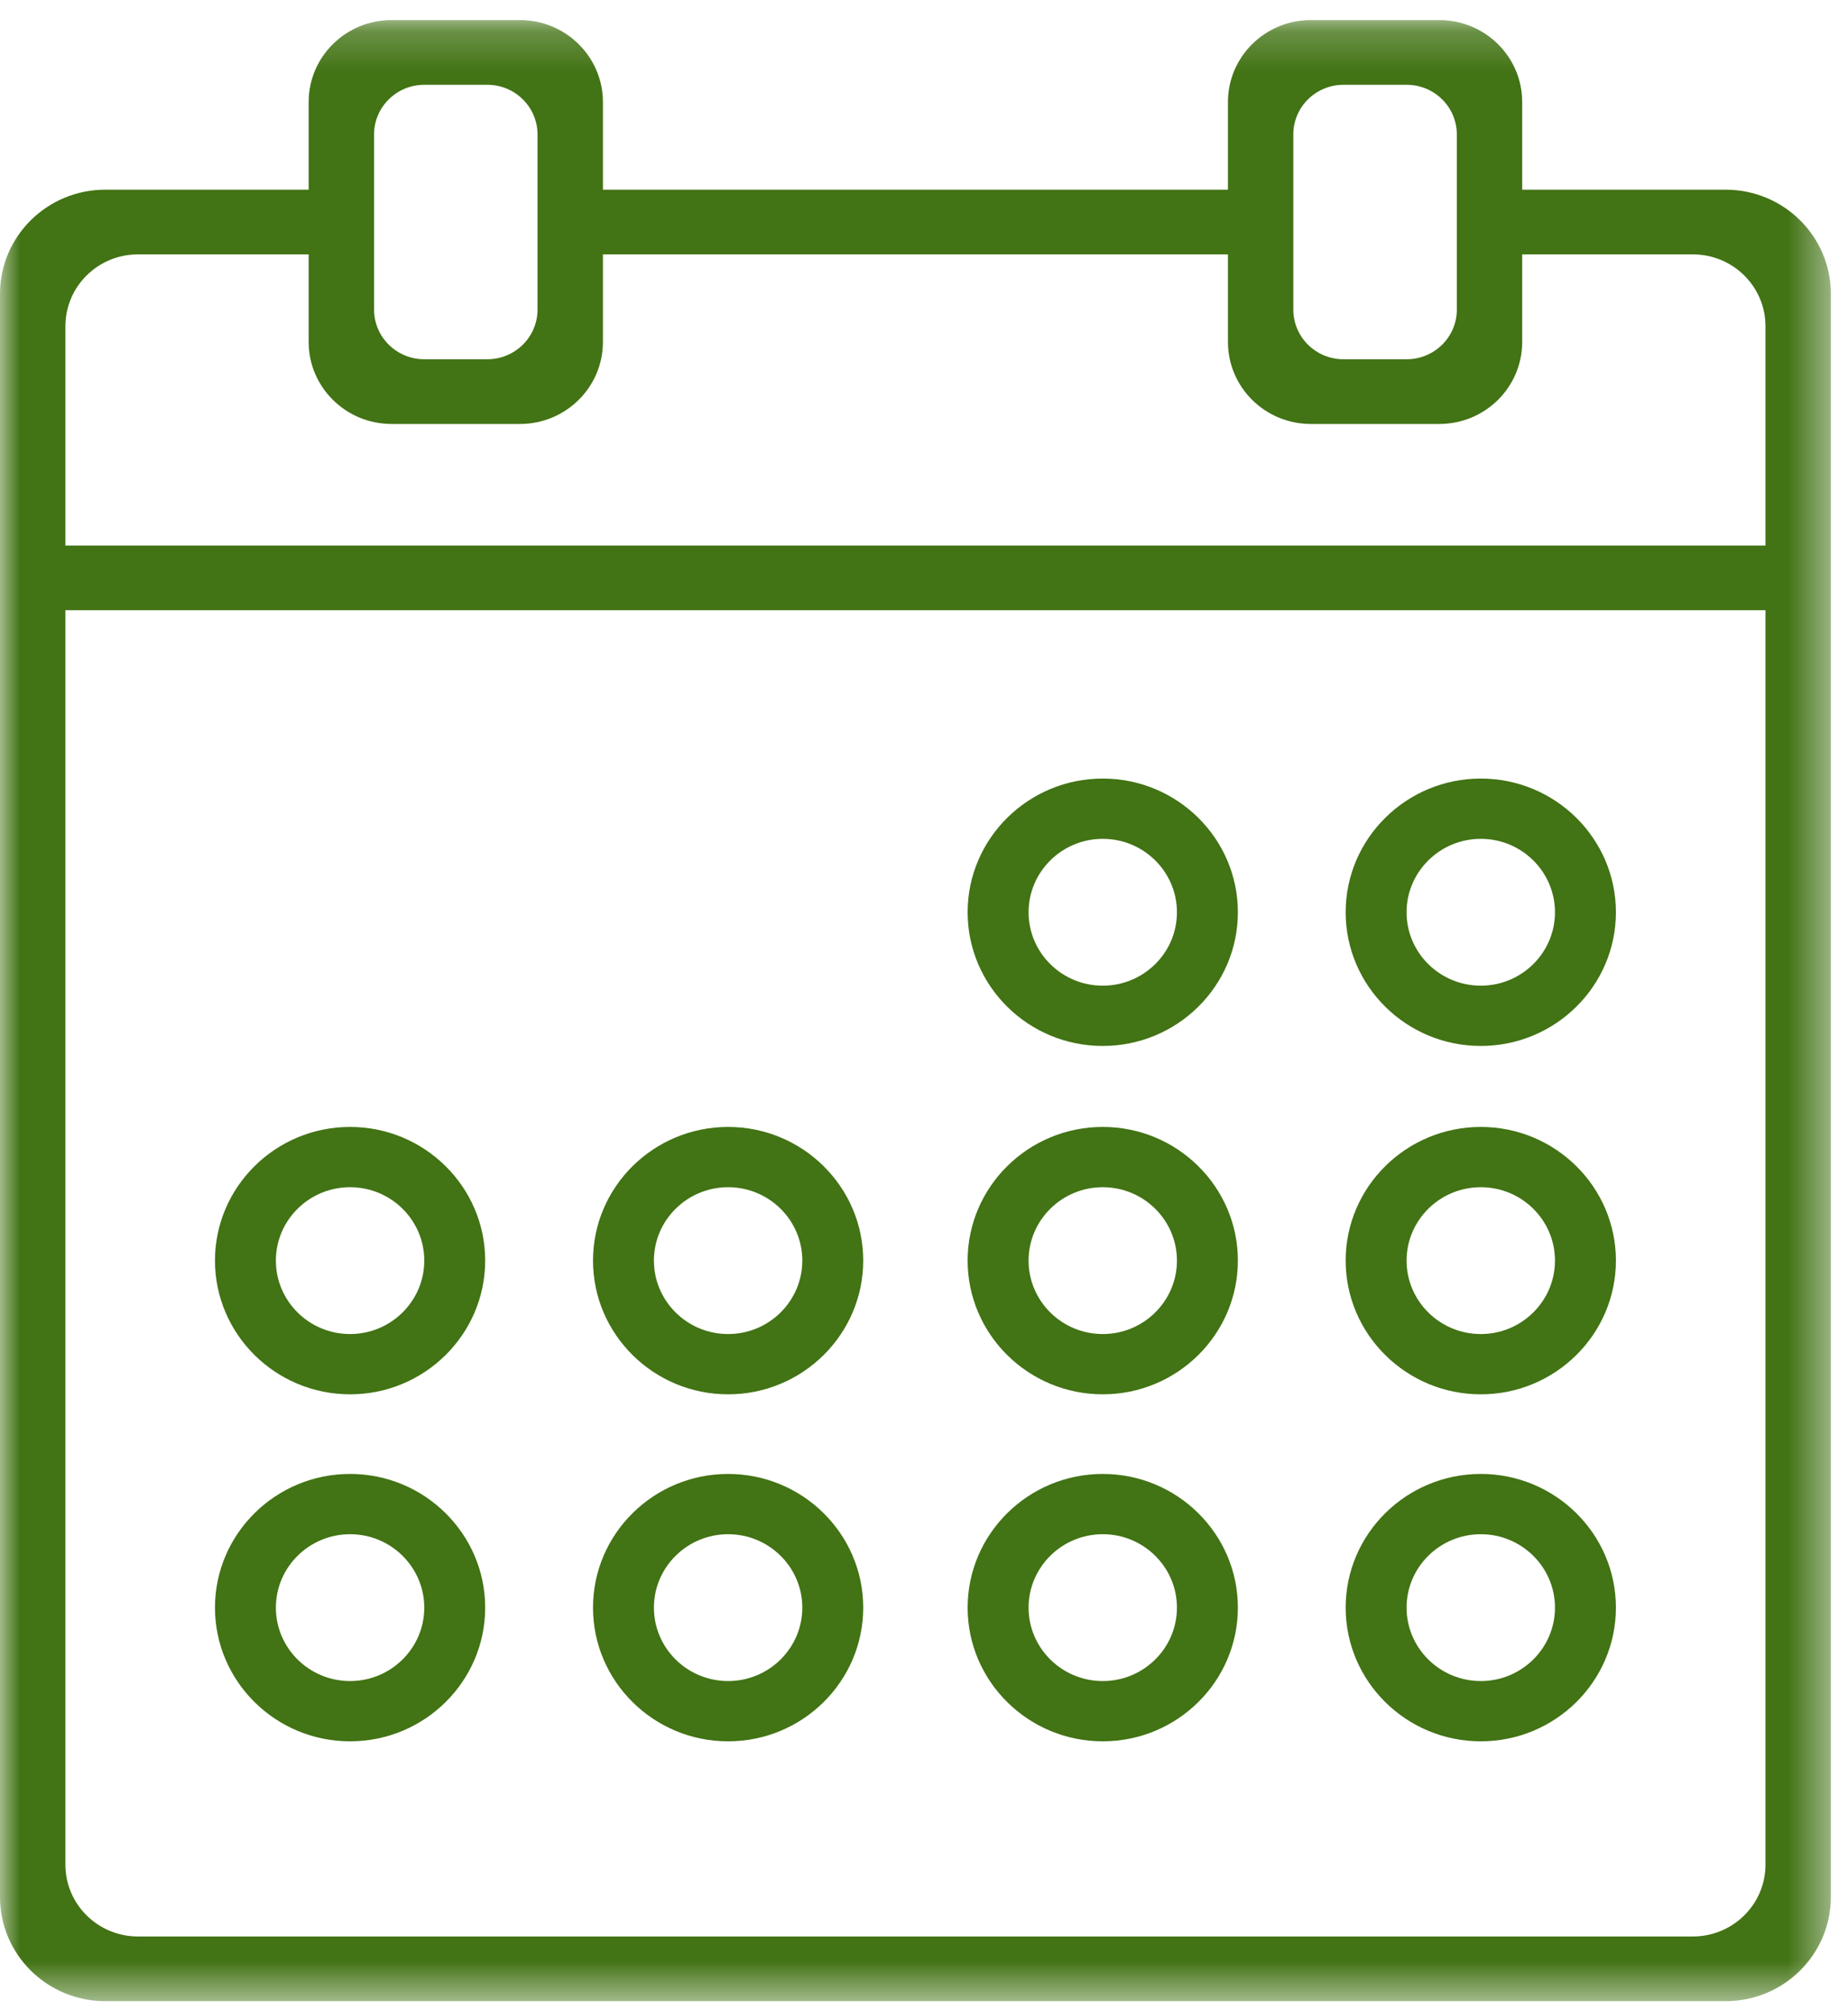 <?xml version="1.0" encoding="UTF-8" standalone="no"?>
<svg width="46px" height="50px" viewBox="0 0 46 50" version="1.1" xmlns="http://www.w3.org/2000/svg" xmlns:xlink="http://www.w3.org/1999/xlink">
    <!-- Generator: Sketch 39.1 (31720) - http://www.bohemiancoding.com/sketch -->
    <title>Page 1</title>
    <desc>Created with Sketch.</desc>
    <defs>
        <polygon id="path-1" points="0 0.202 0 49.5 45.573 49.5 45.573 0.202 6.85072801e-21 0.202"></polygon>
    </defs>
    <g id="Page-1" stroke="none" stroke-width="1" fill="none" fill-rule="evenodd">
        <g id="HD_DESK_OLA_pilar" transform="translate(-222, -1608)">
            <g id="Page-1" transform="translate(222, 1608)">
                <g id="Group-3" transform="translate(0, 0.298)">
                    <mask id="mask-2" fill="white">
                        <use xlink:href="#path-1"></use>
                    </mask>
                    <g id="Clip-2"></g>
                    <path d="M1.628,46.102 L1.628,14.887 L43.946,14.887 L43.946,46.102 C43.946,47.09 43.136,47.89 42.138,47.89 L3.435,47.89 C2.437,47.89 1.628,47.09 1.628,46.102 M3.435,6.032 L7.683,6.032 L7.683,8.21 C7.683,9.338 8.607,10.252 9.747,10.252 L12.944,10.252 C14.083,10.252 15.008,9.338 15.008,8.21 L15.008,6.032 L30.566,6.032 L30.566,8.212 C30.566,9.338 31.489,10.252 32.628,10.252 L35.827,10.252 C36.967,10.252 37.89,9.338 37.89,8.212 L37.89,6.032 L42.138,6.032 C43.136,6.032 43.946,6.832 43.946,7.82 L43.946,13.277 L1.628,13.277 L1.628,7.82 C1.628,6.832 2.437,6.032 3.435,6.032 M10.561,1.812 L12.13,1.812 C12.82,1.812 13.38,2.366 13.38,3.049 L13.38,5.227 L13.38,7.405 C13.38,8.088 12.82,8.642 12.13,8.642 L10.561,8.642 C9.871,8.642 9.311,8.088 9.311,7.405 L9.311,5.227 L9.311,3.049 C9.311,2.366 9.871,1.812 10.561,1.812 M33.442,1.812 L35.014,1.812 C35.703,1.812 36.263,2.365 36.263,3.047 L36.263,5.227 L36.263,7.407 C36.263,8.089 35.703,8.642 35.014,8.642 L33.442,8.642 C32.752,8.642 32.193,8.089 32.193,7.407 L32.193,5.227 L32.193,3.047 C32.193,2.365 32.752,1.812 33.442,1.812 M42.952,4.422 L37.89,4.422 L37.89,2.242 C37.89,1.115 36.967,0.202 35.827,0.202 L32.628,0.202 C31.489,0.202 30.566,1.115 30.566,2.242 L30.566,4.422 L15.008,4.422 L15.008,2.244 C15.008,1.116 14.083,0.202 12.944,0.202 L9.746,0.202 C8.606,0.202 7.683,1.115 7.683,2.242 L7.683,4.422 L2.621,4.422 C1.174,4.422 -0,5.583 -0,7.015 L-0,14.082 L-0,46.907 C-0,48.339 1.174,49.5 2.621,49.5 L42.952,49.5 C44.4,49.5 45.573,48.339 45.573,46.907 L45.573,14.082 L45.573,7.015 C45.573,5.583 44.4,4.422 42.952,4.422" id="Fill-1" fill="#427314" mask="url(#mask-2)"></path>
                </g>
                <path d="M36.86,20.874 C35.841,20.874 35.012,21.694 35.012,22.701 C35.012,23.709 35.841,24.528 36.86,24.528 C37.878,24.528 38.706,23.709 38.706,22.701 C38.706,21.694 37.878,20.874 36.86,20.874 M36.86,26.028 C35.005,26.028 33.496,24.536 33.496,22.701 C33.496,20.867 35.005,19.374 36.86,19.374 C38.714,19.374 40.223,20.867 40.223,22.701 C40.223,24.536 38.714,26.028 36.86,26.028" id="Fill-4" fill="#427314"></path>
                <path d="M27.45,20.874 C26.431,20.874 25.603,21.694 25.603,22.701 C25.603,23.709 26.431,24.528 27.45,24.528 C28.468,24.528 29.296,23.709 29.296,22.701 C29.296,21.694 28.468,20.874 27.45,20.874 M27.45,26.028 C25.595,26.028 24.086,24.536 24.086,22.701 C24.086,20.867 25.595,19.374 27.45,19.374 C29.304,19.374 30.813,20.867 30.813,22.701 C30.813,24.536 29.304,26.028 27.45,26.028" id="Fill-6" fill="#427314"></path>
                <path d="M36.86,29.543 C35.841,29.543 35.012,30.362 35.012,31.369 C35.012,32.377 35.841,33.197 36.86,33.197 C37.878,33.197 38.706,32.377 38.706,31.369 C38.706,30.362 37.878,29.543 36.86,29.543 M36.86,34.697 C35.005,34.697 33.496,33.203 33.496,31.369 C33.496,29.535 35.005,28.043 36.86,28.043 C38.714,28.043 40.223,29.535 40.223,31.369 C40.223,33.203 38.714,34.697 36.86,34.697" id="Fill-8" fill="#427314"></path>
                <path d="M27.45,29.543 C26.431,29.543 25.603,30.362 25.603,31.369 C25.603,32.377 26.431,33.197 27.45,33.197 C28.468,33.197 29.296,32.377 29.296,31.369 C29.296,30.362 28.468,29.543 27.45,29.543 M27.45,34.697 C25.595,34.697 24.086,33.203 24.086,31.369 C24.086,29.535 25.595,28.043 27.45,28.043 C29.304,28.043 30.813,29.535 30.813,31.369 C30.813,33.203 29.304,34.697 27.45,34.697" id="Fill-10" fill="#427314"></path>
                <path d="M18.124,29.543 C17.105,29.543 16.277,30.362 16.277,31.369 C16.277,32.377 17.105,33.197 18.124,33.197 C19.142,33.197 19.971,32.377 19.971,31.369 C19.971,30.362 19.142,29.543 18.124,29.543 M18.124,34.697 C16.269,34.697 14.761,33.203 14.761,31.369 C14.761,29.535 16.269,28.043 18.124,28.043 C19.978,28.043 21.487,29.535 21.487,31.369 C21.487,33.203 19.978,34.697 18.124,34.697" id="Fill-12" fill="#427314"></path>
                <path d="M8.714,29.543 C7.695,29.543 6.867,30.362 6.867,31.369 C6.867,32.377 7.695,33.197 8.714,33.197 C9.732,33.197 10.561,32.377 10.561,31.369 C10.561,30.362 9.732,29.543 8.714,29.543 M8.714,34.697 C6.859,34.697 5.351,33.203 5.351,31.369 C5.351,29.535 6.859,28.043 8.714,28.043 C10.568,28.043 12.077,29.535 12.077,31.369 C12.077,33.203 10.568,34.697 8.714,34.697" id="Fill-14" fill="#427314"></path>
                <path d="M36.86,38.178 C35.841,38.178 35.012,38.998 35.012,40.005 C35.012,41.013 35.841,41.832 36.86,41.832 C37.878,41.832 38.706,41.013 38.706,40.005 C38.706,38.998 37.878,38.178 36.86,38.178 M36.86,43.332 C35.005,43.332 33.496,41.84 33.496,40.005 C33.496,38.171 35.005,36.678 36.86,36.678 C38.714,36.678 40.223,38.171 40.223,40.005 C40.223,41.84 38.714,43.332 36.86,43.332" id="Fill-16" fill="#427314"></path>
                <path d="M27.45,38.178 C26.431,38.178 25.603,38.998 25.603,40.005 C25.603,41.013 26.431,41.832 27.45,41.832 C28.468,41.832 29.296,41.013 29.296,40.005 C29.296,38.998 28.468,38.178 27.45,38.178 M27.45,43.332 C25.595,43.332 24.086,41.84 24.086,40.005 C24.086,38.171 25.595,36.678 27.45,36.678 C29.304,36.678 30.813,38.171 30.813,40.005 C30.813,41.84 29.304,43.332 27.45,43.332" id="Fill-18" fill="#427314"></path>
                <path d="M18.124,38.178 C17.105,38.178 16.277,38.998 16.277,40.005 C16.277,41.013 17.105,41.832 18.124,41.832 C19.142,41.832 19.971,41.013 19.971,40.005 C19.971,38.998 19.142,38.178 18.124,38.178 M18.124,43.332 C16.269,43.332 14.761,41.84 14.761,40.005 C14.761,38.171 16.269,36.678 18.124,36.678 C19.978,36.678 21.487,38.171 21.487,40.005 C21.487,41.84 19.978,43.332 18.124,43.332" id="Fill-20" fill="#427314"></path>
                <path d="M8.714,38.178 C7.695,38.178 6.867,38.998 6.867,40.005 C6.867,41.013 7.695,41.832 8.714,41.832 C9.732,41.832 10.561,41.013 10.561,40.005 C10.561,38.998 9.732,38.178 8.714,38.178 M8.714,43.332 C6.859,43.332 5.351,41.84 5.351,40.005 C5.351,38.171 6.859,36.678 8.714,36.678 C10.568,36.678 12.077,38.171 12.077,40.005 C12.077,41.84 10.568,43.332 8.714,43.332" id="Fill-22" fill="#427314"></path>
            </g>
        </g>
    </g>
</svg>